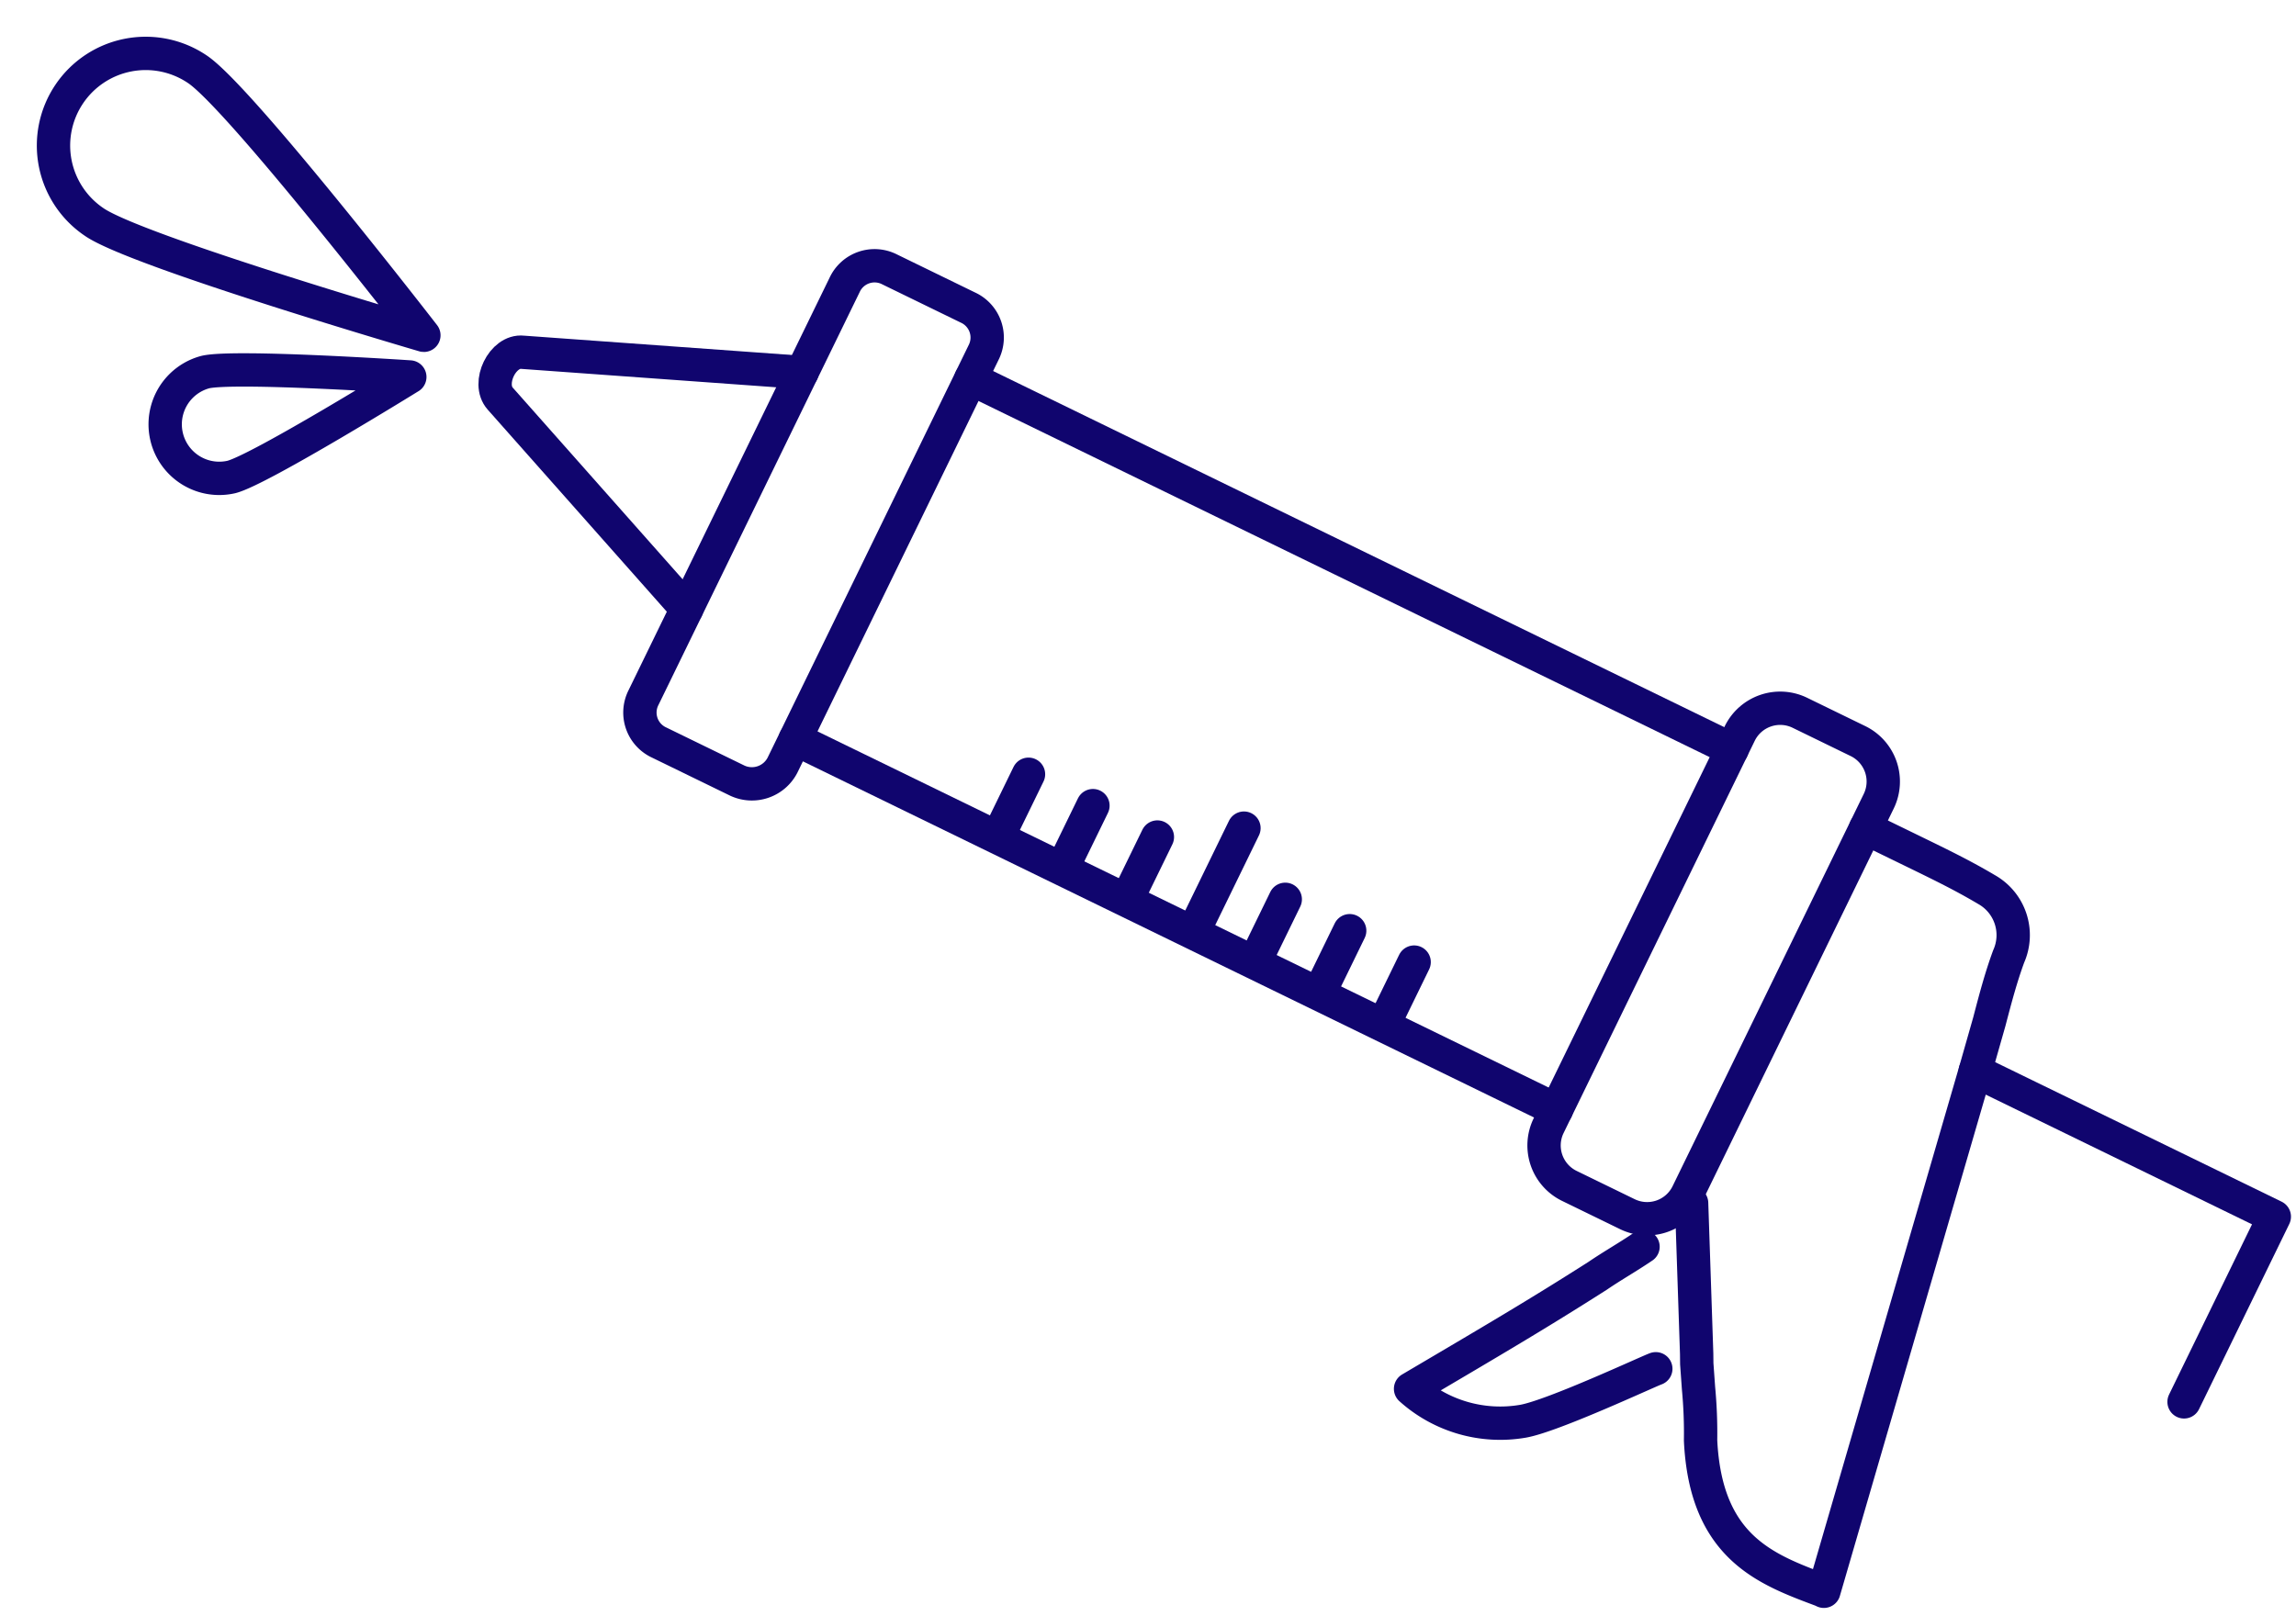 <svg xmlns="http://www.w3.org/2000/svg" width="137.72" height="96.973" viewBox="0 0 137.72 96.973">
  <g id="Group_2086" data-name="Group 2086" transform="matrix(0.899, 0.438, -0.438, 0.899, 9.407, -5.252)">
    <path id="Path_36" data-name="Path 36" d="M970.578,101.226a5.529,5.529,0,0,1,1.545-10.95c3.023.4,19.213,8.4,19.213,8.4S973.6,101.7,970.578,101.226Z" transform="translate(-965.826 -82.886)" fill="none" stroke="#10056e" stroke-linecap="round" stroke-linejoin="round" stroke-miterlimit="10" stroke-width="2"/>
    <path id="Path_37" data-name="Path 37" d="M991.294,116.777a3.243,3.243,0,0,1-4.165-4.971c1.411-1.142,11.152-5.106,11.152-5.106S992.637,115.635,991.294,116.777Z" transform="translate(-972.434 -88.293)" fill="none" stroke="#10056e" stroke-linecap="round" stroke-linejoin="round" stroke-miterlimit="10" stroke-width="2"/>
    <g id="Group_1663" data-name="Group 1663" transform="translate(30.432 0)">
      <line id="Line_137" data-name="Line 137" x1="50.787" transform="translate(25.713 27.812)" fill="none" stroke="#10056e" stroke-linecap="round" stroke-linejoin="round" stroke-miterlimit="10" stroke-width="2"/>
      <line id="Line_138" data-name="Line 138" x1="50.787" transform="translate(25.713 3.762)" fill="none" stroke="#10056e" stroke-linecap="round" stroke-linejoin="round" stroke-miterlimit="10" stroke-width="2"/>
      <path id="Path_38" data-name="Path 38" d="M1131.584,110.874h-3.9a2.7,2.7,0,0,1-2.687-2.687v-26.2a2.7,2.7,0,0,1,2.687-2.687h3.9a2.7,2.7,0,0,1,2.687,2.687v26.2A2.7,2.7,0,0,1,1131.584,110.874Z" transform="translate(-1048.5 -79.3)" fill="none" stroke="#10056e" stroke-linecap="round" stroke-linejoin="round" stroke-miterlimit="10" stroke-width="2"/>
      <path id="Path_39" data-name="Path 39" d="M1042.855,110.874h-5.24a1.979,1.979,0,0,1-2.015-2.015V81.315a1.979,1.979,0,0,1,2.015-2.015h5.24a1.979,1.979,0,0,1,2.015,2.015v27.543A2.066,2.066,0,0,1,1042.855,110.874Z" transform="translate(-1019.158 -79.3)" fill="none" stroke="#10056e" stroke-linecap="round" stroke-linejoin="round" stroke-miterlimit="10" stroke-width="2"/>
      <line id="Line_139" data-name="Line 139" y1="4.098" transform="translate(39.216 23.58)" fill="none" stroke="#10056e" stroke-linecap="round" stroke-linejoin="round" stroke-miterlimit="10" stroke-width="2"/>
      <line id="Line_140" data-name="Line 140" y1="4.098" transform="translate(43.515 23.58)" fill="none" stroke="#10056e" stroke-linecap="round" stroke-linejoin="round" stroke-miterlimit="10" stroke-width="2"/>
      <line id="Line_141" data-name="Line 141" y1="4.098" transform="translate(47.815 23.58)" fill="none" stroke="#10056e" stroke-linecap="round" stroke-linejoin="round" stroke-miterlimit="10" stroke-width="2"/>
      <line id="Line_142" data-name="Line 142" y1="6.315" transform="translate(52.249 20.826)" fill="none" stroke="#10056e" stroke-linecap="round" stroke-linejoin="round" stroke-miterlimit="10" stroke-width="2"/>
      <line id="Line_143" data-name="Line 143" y1="4.098" transform="translate(56.347 23.58)" fill="none" stroke="#10056e" stroke-linecap="round" stroke-linejoin="round" stroke-miterlimit="10" stroke-width="2"/>
      <line id="Line_144" data-name="Line 144" y1="4.098" transform="translate(60.646 23.58)" fill="none" stroke="#10056e" stroke-linecap="round" stroke-linejoin="round" stroke-miterlimit="10" stroke-width="2"/>
      <line id="Line_145" data-name="Line 145" y1="4.098" transform="translate(64.946 23.58)" fill="none" stroke="#10056e" stroke-linecap="round" stroke-linejoin="round" stroke-miterlimit="10" stroke-width="2"/>
      <path id="Path_40" data-name="Path 40" d="M1027.567,106.787l-15.586-6.449c-1.142-.47-1.142-2.687,0-3.09L1027.567,91" transform="translate(-1011.125 -83.14)" fill="none" stroke="#10056e" stroke-linecap="round" stroke-linejoin="round" stroke-miterlimit="10" stroke-width="2"/>
      <path id="Path_41" data-name="Path 41" d="M1139.27,110.789l4.232,7.994.269.537h0l.739,1.276a28.5,28.5,0,0,1,1.478,2.754c3.09,5.643,6.919,5.24,10.48,4.9h.134l-5.509-32.044-.537-3.023c-.269-1.344-.537-2.687-.672-4.031a3.136,3.136,0,0,0-2.956-3.023c-1.612-.134-3.157-.134-4.77-.134H1138.8" transform="translate(-1053.029 -81.499)" fill="none" stroke="#10056e" stroke-linecap="round" stroke-linejoin="round" stroke-miterlimit="10" stroke-width="2"/>
      <path id="Path_42" data-name="Path 42" d="M1136.9,134.548c-.336.336-4.3,5.24-5.777,6.315a8.043,8.043,0,0,1-6.919,1.209c3.157-4.77,4.9-7.39,7.121-11.017.537-.941,1.142-1.814,1.679-2.754" transform="translate(-1048.237 -95.382)" fill="none" stroke="#10056e" stroke-linecap="round" stroke-linejoin="round" stroke-miterlimit="10" stroke-width="2"/>
      <path id="Path_43" data-name="Path 43" d="M1157.1,101.2h19.952v12.361" transform="translate(-1059.035 -86.488)" fill="none" stroke="#10056e" stroke-linecap="round" stroke-linejoin="round" stroke-miterlimit="10" stroke-width="2"/>
    </g>
  </g>
</svg>
